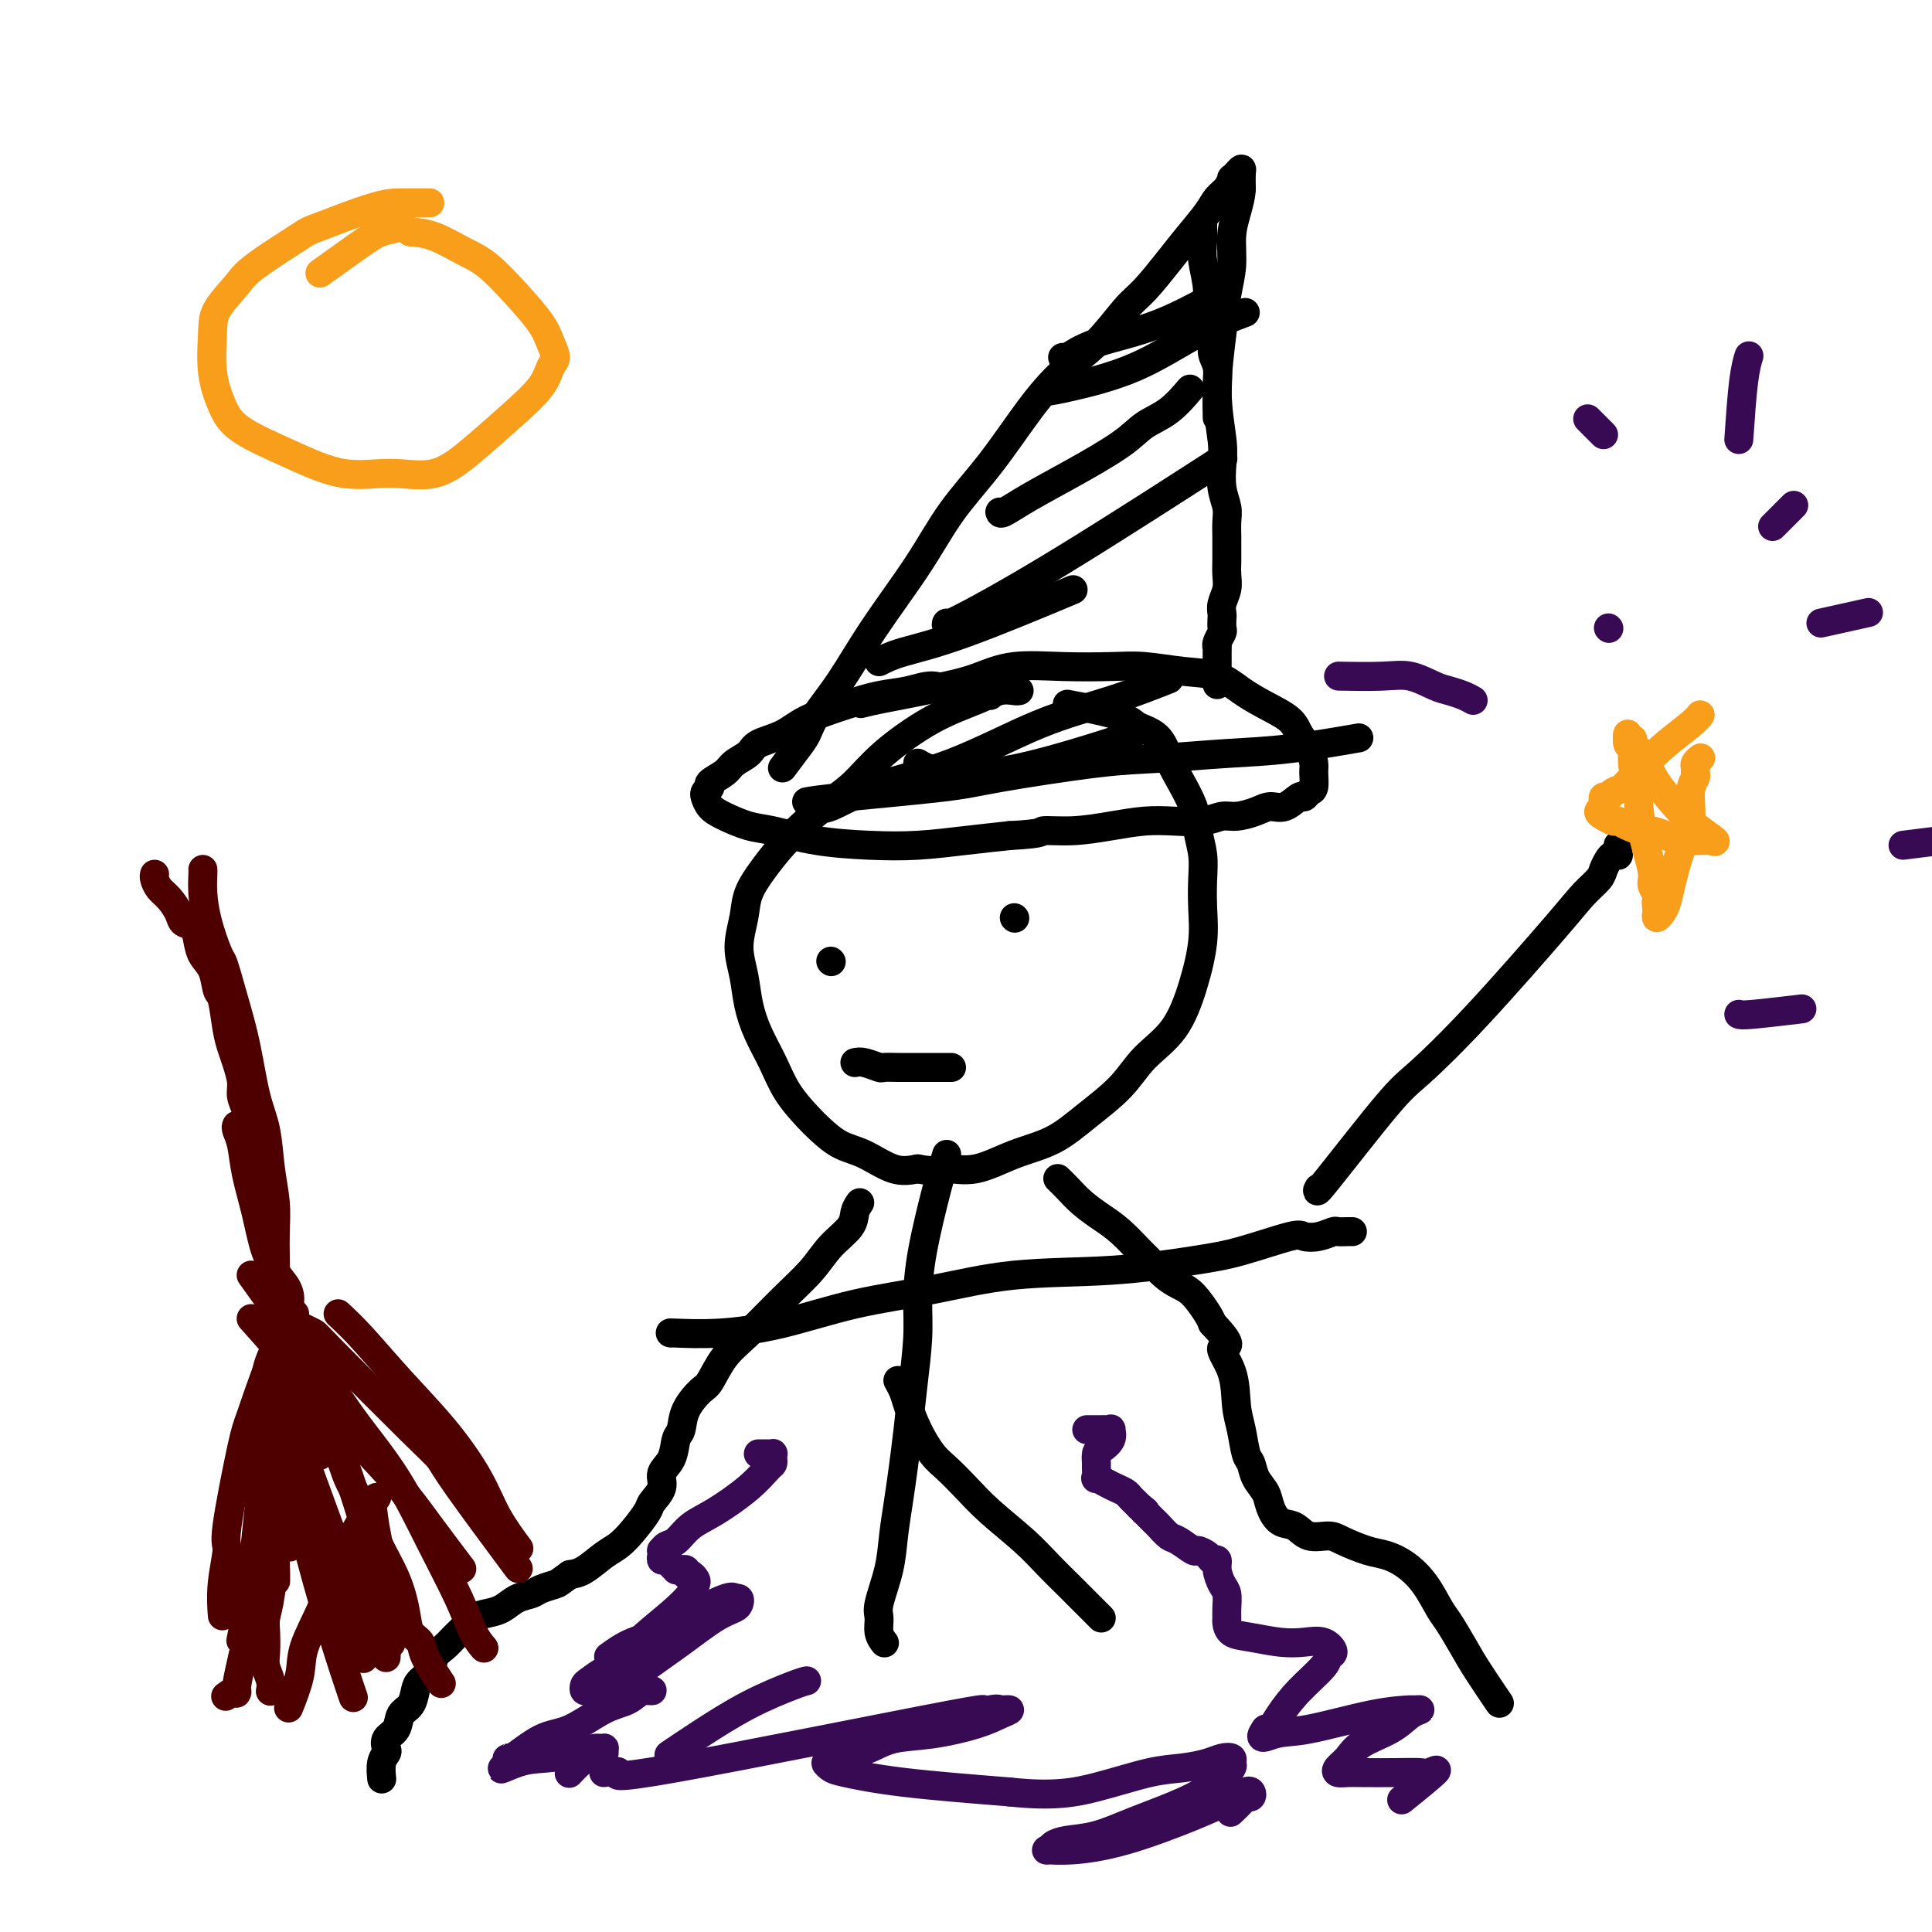 <svg viewBox='0 0 400 400' version='1.1' xmlns='http://www.w3.org/2000/svg' xmlns:xlink='http://www.w3.org/1999/xlink'><g fill='none' stroke='#000000' stroke-width='6' stroke-linecap='round' stroke-linejoin='round'><path d='M211,143c-0.180,0.040 -0.361,0.081 -1,0c-0.639,-0.081 -1.738,-0.283 -3,0c-1.262,0.283 -2.689,1.051 -5,2c-2.311,0.949 -5.506,2.080 -9,4c-3.494,1.920 -7.288,4.631 -10,7c-2.712,2.369 -4.343,4.397 -6,6c-1.657,1.603 -3.341,2.781 -5,4c-1.659,1.219 -3.295,2.481 -5,4c-1.705,1.519 -3.481,3.297 -5,5c-1.519,1.703 -2.782,3.332 -4,5c-1.218,1.668 -2.391,3.375 -3,5c-0.609,1.625 -0.656,3.167 -1,5c-0.344,1.833 -0.987,3.955 -1,6c-0.013,2.045 0.603,4.012 1,6c0.397,1.988 0.574,3.995 1,6c0.426,2.005 1.099,4.006 2,6c0.901,1.994 2.028,3.980 3,6c0.972,2.020 1.787,4.073 3,6c1.213,1.927 2.823,3.729 4,5c1.177,1.271 1.920,2.012 3,3c1.080,0.988 2.496,2.224 4,3c1.504,0.776 3.097,1.094 5,2c1.903,0.906 4.115,2.402 6,3c1.885,0.598 3.442,0.299 5,0'/><path d='M190,242c3.572,0.733 4.501,0.067 6,0c1.499,-0.067 3.569,0.466 6,0c2.431,-0.466 5.222,-1.929 8,-3c2.778,-1.071 5.544,-1.749 8,-3c2.456,-1.251 4.601,-3.076 7,-5c2.399,-1.924 5.053,-3.948 7,-6c1.947,-2.052 3.187,-4.133 5,-6c1.813,-1.867 4.198,-3.520 6,-6c1.802,-2.480 3.020,-5.786 4,-9c0.980,-3.214 1.723,-6.337 2,-9c0.277,-2.663 0.087,-4.867 0,-7c-0.087,-2.133 -0.071,-4.195 0,-6c0.071,-1.805 0.199,-3.353 0,-5c-0.199,-1.647 -0.724,-3.393 -1,-5c-0.276,-1.607 -0.304,-3.075 -1,-5c-0.696,-1.925 -2.059,-4.308 -3,-6c-0.941,-1.692 -1.460,-2.694 -2,-4c-0.540,-1.306 -1.103,-2.918 -2,-4c-0.897,-1.082 -2.130,-1.635 -3,-2c-0.870,-0.365 -1.378,-0.541 -2,-1c-0.622,-0.459 -1.360,-1.200 -4,-2c-2.640,-0.800 -7.183,-1.657 -9,-2c-1.817,-0.343 -0.909,-0.171 0,0'/><path d='M205,144c-1.328,-0.460 -2.657,-0.920 -4,-1c-1.343,-0.080 -2.701,0.218 -4,0c-1.299,-0.218 -2.539,-0.954 -4,-1c-1.461,-0.046 -3.144,0.596 -5,1c-1.856,0.404 -3.884,0.569 -6,1c-2.116,0.431 -4.319,1.126 -7,2c-2.681,0.874 -5.839,1.925 -8,3c-2.161,1.075 -3.326,2.175 -5,3c-1.674,0.825 -3.858,1.377 -5,2c-1.142,0.623 -1.244,1.319 -2,2c-0.756,0.681 -2.168,1.348 -3,2c-0.832,0.652 -1.084,1.289 -2,2c-0.916,0.711 -2.495,1.495 -3,2c-0.505,0.505 0.063,0.730 0,1c-0.063,0.270 -0.756,0.586 -1,1c-0.244,0.414 -0.040,0.927 0,1c0.040,0.073 -0.086,-0.294 0,0c0.086,0.294 0.384,1.248 1,2c0.616,0.752 1.550,1.301 3,2c1.450,0.699 3.416,1.547 5,2c1.584,0.453 2.787,0.511 5,1c2.213,0.489 5.435,1.410 9,2c3.565,0.590 7.471,0.849 11,1c3.529,0.151 6.681,0.195 10,0c3.319,-0.195 6.805,-0.627 10,-1c3.195,-0.373 6.097,-0.686 9,-1'/><path d='M209,173c7.514,-0.393 6.300,-0.876 7,-1c0.700,-0.124 3.313,0.111 6,0c2.687,-0.111 5.447,-0.570 8,-1c2.553,-0.430 4.898,-0.833 7,-1c2.102,-0.167 3.959,-0.100 6,0c2.041,0.100 4.265,0.233 6,0c1.735,-0.233 2.981,-0.831 4,-1c1.019,-0.169 1.810,0.090 3,0c1.190,-0.090 2.777,-0.531 4,-1c1.223,-0.469 2.082,-0.966 3,-1c0.918,-0.034 1.896,0.396 3,0c1.104,-0.396 2.334,-1.619 3,-2c0.666,-0.381 0.767,0.079 1,0c0.233,-0.079 0.596,-0.695 1,-1c0.404,-0.305 0.848,-0.297 1,-1c0.152,-0.703 0.013,-2.117 0,-3c-0.013,-0.883 0.101,-1.237 0,-2c-0.101,-0.763 -0.417,-1.936 -1,-3c-0.583,-1.064 -1.434,-2.019 -2,-3c-0.566,-0.981 -0.847,-1.989 -2,-3c-1.153,-1.011 -3.178,-2.026 -5,-3c-1.822,-0.974 -3.442,-1.907 -5,-3c-1.558,-1.093 -3.056,-2.345 -5,-3c-1.944,-0.655 -4.335,-0.713 -7,-1c-2.665,-0.287 -5.605,-0.803 -8,-1c-2.395,-0.197 -4.247,-0.076 -7,0c-2.753,0.076 -6.409,0.106 -10,0c-3.591,-0.106 -7.117,-0.348 -10,0c-2.883,0.348 -5.122,1.286 -7,2c-1.878,0.714 -3.394,1.204 -7,2c-3.606,0.796 -9.303,1.898 -15,3'/><path d='M181,145c-4.833,1.167 -2.417,0.583 0,0'/><path d='M162,159c1.072,-1.433 2.145,-2.866 3,-4c0.855,-1.134 1.494,-1.968 2,-3c0.506,-1.032 0.880,-2.261 2,-4c1.120,-1.739 2.985,-3.990 5,-7c2.015,-3.010 4.179,-6.781 7,-11c2.821,-4.219 6.300,-8.886 9,-13c2.700,-4.114 4.622,-7.675 7,-11c2.378,-3.325 5.214,-6.413 8,-10c2.786,-3.587 5.524,-7.671 8,-11c2.476,-3.329 4.689,-5.902 7,-8c2.311,-2.098 4.718,-3.722 7,-6c2.282,-2.278 4.439,-5.211 6,-7c1.561,-1.789 2.525,-2.433 4,-4c1.475,-1.567 3.459,-4.057 5,-6c1.541,-1.943 2.637,-3.337 4,-5c1.363,-1.663 2.991,-3.594 4,-5c1.009,-1.406 1.397,-2.288 2,-3c0.603,-0.712 1.419,-1.253 2,-2c0.581,-0.747 0.926,-1.701 1,-2c0.074,-0.299 -0.124,0.058 0,0c0.124,-0.058 0.569,-0.531 1,-1c0.431,-0.469 0.847,-0.934 1,-1c0.153,-0.066 0.044,0.267 0,1c-0.044,0.733 -0.022,1.867 0,3'/><path d='M257,39c-0.008,1.371 -0.526,3.298 -1,5c-0.474,1.702 -0.902,3.178 -1,5c-0.098,1.822 0.135,3.989 0,6c-0.135,2.011 -0.638,3.867 -1,6c-0.362,2.133 -0.581,4.545 -1,8c-0.419,3.455 -1.037,7.954 -1,12c0.037,4.046 0.728,7.639 1,10c0.272,2.361 0.126,3.490 0,5c-0.126,1.510 -0.230,3.401 0,5c0.230,1.599 0.794,2.907 1,4c0.206,1.093 0.055,1.972 0,3c-0.055,1.028 -0.014,2.203 0,3c0.014,0.797 -0.000,1.214 0,2c0.000,0.786 0.014,1.941 0,3c-0.014,1.059 -0.056,2.023 0,3c0.056,0.977 0.211,1.968 0,3c-0.211,1.032 -0.788,2.107 -1,3c-0.212,0.893 -0.061,1.605 0,2c0.061,0.395 0.030,0.474 0,1c-0.030,0.526 -0.061,1.498 0,2c0.061,0.502 0.212,0.535 0,1c-0.212,0.465 -0.789,1.362 -1,2c-0.211,0.638 -0.057,1.016 0,1c0.057,-0.016 0.015,-0.427 0,1c-0.015,1.427 -0.004,4.694 0,6c0.004,1.306 0.002,0.653 0,0'/><path d='M249,46c-0.009,0.167 -0.018,0.335 0,1c0.018,0.665 0.061,1.828 0,3c-0.061,1.172 -0.228,2.351 0,4c0.228,1.649 0.849,3.766 1,6c0.151,2.234 -0.170,4.584 0,6c0.170,1.416 0.830,1.897 1,3c0.170,1.103 -0.151,2.829 0,4c0.151,1.171 0.772,1.788 1,3c0.228,1.212 0.061,3.019 0,5c-0.061,1.981 -0.018,4.138 0,5c0.018,0.862 0.009,0.431 0,0'/><path d='M196,239c-0.538,1.742 -1.075,3.485 -2,7c-0.925,3.515 -2.237,8.804 -3,13c-0.763,4.196 -0.978,7.299 -1,10c-0.022,2.701 0.149,5.000 0,8c-0.149,3.000 -0.618,6.702 -1,10c-0.382,3.298 -0.679,6.192 -1,9c-0.321,2.808 -0.668,5.529 -1,8c-0.332,2.471 -0.649,4.692 -1,7c-0.351,2.308 -0.736,4.705 -1,7c-0.264,2.295 -0.407,4.489 -1,7c-0.593,2.511 -1.637,5.339 -2,7c-0.363,1.661 -0.046,2.157 0,3c0.046,0.843 -0.180,2.035 0,3c0.180,0.965 0.766,1.704 1,2c0.234,0.296 0.117,0.148 0,0'/><path d='M186,286c-0.094,-0.167 -0.188,-0.333 0,0c0.188,0.333 0.657,1.166 1,2c0.343,0.834 0.559,1.671 1,3c0.441,1.329 1.108,3.151 2,5c0.892,1.849 2.009,3.725 3,5c0.991,1.275 1.857,1.947 3,3c1.143,1.053 2.563,2.486 4,4c1.437,1.514 2.892,3.109 5,5c2.108,1.891 4.869,4.079 7,6c2.131,1.921 3.632,3.576 5,5c1.368,1.424 2.601,2.616 4,4c1.399,1.384 2.963,2.959 4,4c1.037,1.041 1.549,1.550 2,2c0.451,0.450 0.843,0.843 1,1c0.157,0.157 0.078,0.079 0,0'/><path d='M139,276c-0.297,-0.033 -0.593,-0.066 1,0c1.593,0.066 5.076,0.231 9,0c3.924,-0.231 8.288,-0.859 13,-2c4.712,-1.141 9.773,-2.795 15,-4c5.227,-1.205 10.619,-1.959 16,-3c5.381,-1.041 10.752,-2.367 17,-3c6.248,-0.633 13.374,-0.572 20,-1c6.626,-0.428 12.750,-1.343 17,-2c4.250,-0.657 6.624,-1.055 10,-2c3.376,-0.945 7.754,-2.435 10,-3c2.246,-0.565 2.360,-0.204 3,0c0.640,0.204 1.807,0.251 3,0c1.193,-0.251 2.411,-0.799 3,-1c0.589,-0.201 0.550,-0.054 1,0c0.450,0.054 1.390,0.014 2,0c0.610,-0.014 0.888,-0.004 1,0c0.112,0.004 0.056,0.002 0,0'/><path d='M167,166c1.339,-0.234 2.679,-0.468 8,-1c5.321,-0.532 14.624,-1.361 20,-2c5.376,-0.639 6.824,-1.087 12,-2c5.176,-0.913 14.079,-2.291 20,-3c5.921,-0.709 8.860,-0.751 13,-1c4.140,-0.249 9.481,-0.706 14,-1c4.519,-0.294 8.217,-0.425 13,-1c4.783,-0.575 10.652,-1.593 13,-2c2.348,-0.407 1.174,-0.204 0,0'/><path d='M190,158c0.536,0.327 1.072,0.654 2,1c0.928,0.346 2.249,0.711 5,1c2.751,0.289 6.933,0.501 14,-1c7.067,-1.501 17.019,-4.715 21,-6c3.981,-1.285 1.990,-0.643 0,0'/><path d='M169,167c0.614,0.358 1.228,0.715 3,0c1.772,-0.715 4.700,-2.504 9,-4c4.300,-1.496 9.970,-2.699 16,-5c6.030,-2.301 12.420,-5.699 18,-8c5.580,-2.301 10.348,-3.504 15,-5c4.652,-1.496 9.186,-3.285 11,-4c1.814,-0.715 0.907,-0.358 0,0'/><path d='M182,137c1.238,-0.631 2.476,-1.262 5,-2c2.524,-0.738 6.333,-1.583 13,-4c6.667,-2.417 16.190,-6.405 20,-8c3.810,-1.595 1.905,-0.798 0,0'/><path d='M196,129c-0.214,0.369 -0.429,0.738 3,-1c3.429,-1.738 10.500,-5.583 21,-12c10.500,-6.417 24.429,-15.405 30,-19c5.571,-3.595 2.786,-1.798 0,0'/><path d='M207,106c0.057,0.229 0.114,0.458 1,0c0.886,-0.458 2.602,-1.605 5,-3c2.398,-1.395 5.477,-3.040 9,-5c3.523,-1.960 7.491,-4.235 10,-6c2.509,-1.765 3.559,-3.019 5,-4c1.441,-0.981 3.273,-1.687 5,-3c1.727,-1.313 3.351,-3.232 4,-4c0.649,-0.768 0.325,-0.384 0,0'/><path d='M217,81c0.963,-0.150 1.927,-0.300 5,-1c3.073,-0.700 8.257,-1.951 13,-4c4.743,-2.049 9.046,-4.898 13,-7c3.954,-2.102 7.558,-3.458 9,-4c1.442,-0.542 0.721,-0.271 0,0'/><path d='M220,74c0.041,0.266 0.083,0.533 1,0c0.917,-0.533 2.710,-1.864 6,-3c3.290,-1.136 8.078,-2.075 13,-4c4.922,-1.925 9.978,-4.836 12,-6c2.022,-1.164 1.011,-0.582 0,0'/><path d='M273,246c-0.367,0.703 -0.734,1.406 2,-2c2.734,-3.406 8.569,-10.921 12,-15c3.431,-4.079 4.457,-4.721 7,-7c2.543,-2.279 6.604,-6.196 12,-12c5.396,-5.804 12.128,-13.495 16,-18c3.872,-4.505 4.882,-5.824 6,-7c1.118,-1.176 2.342,-2.210 3,-3c0.658,-0.790 0.751,-1.335 1,-2c0.249,-0.665 0.655,-1.449 1,-2c0.345,-0.551 0.628,-0.869 1,-1c0.372,-0.131 0.832,-0.074 1,0c0.168,0.074 0.045,0.164 0,0c-0.045,-0.164 -0.012,-0.583 0,-1c0.012,-0.417 0.003,-0.834 0,-1c-0.003,-0.166 -0.002,-0.083 0,0'/><path d='M219,244c0.602,0.580 1.205,1.160 2,2c0.795,0.840 1.784,1.939 3,3c1.216,1.061 2.660,2.084 4,3c1.340,0.916 2.574,1.726 4,3c1.426,1.274 3.042,3.011 4,4c0.958,0.989 1.258,1.231 2,2c0.742,0.769 1.925,2.065 3,3c1.075,0.935 2.041,1.508 3,2c0.959,0.492 1.912,0.902 3,2c1.088,1.098 2.311,2.885 3,4c0.689,1.115 0.845,1.557 1,2'/><path d='M251,274c5.295,5.568 2.532,4.486 2,5c-0.532,0.514 1.167,2.622 2,5c0.833,2.378 0.799,5.024 1,7c0.201,1.976 0.635,3.281 1,5c0.365,1.719 0.661,3.852 1,5c0.339,1.148 0.723,1.309 1,2c0.277,0.691 0.448,1.910 1,3c0.552,1.090 1.487,2.051 2,3c0.513,0.949 0.606,1.886 1,3c0.394,1.114 1.090,2.406 2,3c0.910,0.594 2.035,0.492 3,1c0.965,0.508 1.769,1.627 3,2c1.231,0.373 2.888,-0.001 4,0c1.112,0.001 1.680,0.375 3,1c1.320,0.625 3.393,1.501 5,2c1.607,0.499 2.747,0.620 4,1c1.253,0.380 2.618,1.017 4,2c1.382,0.983 2.780,2.311 4,4c1.220,1.689 2.261,3.739 3,5c0.739,1.261 1.176,1.733 2,3c0.824,1.267 2.035,3.329 3,5c0.965,1.671 1.683,2.950 3,5c1.317,2.050 3.233,4.871 4,6c0.767,1.129 0.383,0.564 0,0'/><path d='M178,249c-0.408,0.596 -0.816,1.192 -1,2c-0.184,0.808 -0.145,1.829 -1,3c-0.855,1.171 -2.606,2.492 -4,4c-1.394,1.508 -2.432,3.203 -4,5c-1.568,1.797 -3.665,3.698 -6,6c-2.335,2.302 -4.909,5.006 -7,7c-2.091,1.994 -3.698,3.276 -5,5c-1.302,1.724 -2.300,3.888 -3,5c-0.700,1.112 -1.103,1.172 -2,2c-0.897,0.828 -2.287,2.423 -3,4c-0.713,1.577 -0.749,3.135 -1,4c-0.251,0.865 -0.715,1.037 -1,2c-0.285,0.963 -0.389,2.717 -1,4c-0.611,1.283 -1.728,2.093 -2,3c-0.272,0.907 0.300,1.909 0,3c-0.300,1.091 -1.472,2.269 -2,3c-0.528,0.731 -0.413,1.015 -1,2c-0.587,0.985 -1.875,2.670 -3,4c-1.125,1.330 -2.085,2.305 -3,3c-0.915,0.695 -1.785,1.110 -3,2c-1.215,0.890 -2.776,2.254 -4,3c-1.224,0.746 -2.112,0.873 -3,1'/><path d='M118,326c-2.531,1.799 -2.358,1.795 -3,2c-0.642,0.205 -2.100,0.618 -3,1c-0.900,0.382 -1.242,0.731 -2,1c-0.758,0.269 -1.932,0.456 -3,1c-1.068,0.544 -2.029,1.444 -3,2c-0.971,0.556 -1.950,0.768 -3,1c-1.050,0.232 -2.169,0.484 -3,1c-0.831,0.516 -1.373,1.297 -2,2c-0.627,0.703 -1.337,1.329 -2,2c-0.663,0.671 -1.277,1.386 -2,2c-0.723,0.614 -1.555,1.127 -2,2c-0.445,0.873 -0.505,2.106 -1,3c-0.495,0.894 -1.427,1.451 -2,2c-0.573,0.549 -0.788,1.091 -1,2c-0.212,0.909 -0.421,2.184 -1,3c-0.579,0.816 -1.527,1.174 -2,2c-0.473,0.826 -0.470,2.121 -1,3c-0.530,0.879 -1.592,1.343 -2,2c-0.408,0.657 -0.162,1.508 0,2c0.162,0.492 0.239,0.627 0,1c-0.239,0.373 -0.795,0.985 -1,2c-0.205,1.015 -0.059,2.433 0,3c0.059,0.567 0.029,0.284 0,0'/><path d='M177,220c0.516,-0.113 1.033,-0.226 2,0c0.967,0.226 2.386,0.793 3,1c0.614,0.207 0.425,0.056 1,0c0.575,-0.056 1.916,-0.015 3,0c1.084,0.015 1.912,0.004 3,0c1.088,-0.004 2.435,-0.001 3,0c0.565,0.001 0.347,0.000 1,0c0.653,-0.000 2.176,-0.000 3,0c0.824,0.000 0.950,0.000 1,0c0.050,-0.000 0.025,-0.000 0,0'/><path d='M210,190c0.000,0.000 0.100,0.100 0.1,0.1'/><path d='M172,199c0.000,0.000 0.100,0.100 0.1,0.1'/></g>
<g fill='none' stroke='#4E0000' stroke-width='6' stroke-linecap='round' stroke-linejoin='round'><path d='M42,180c0.016,0.106 0.032,0.213 0,1c-0.032,0.787 -0.111,2.255 0,4c0.111,1.745 0.414,3.766 1,6c0.586,2.234 1.455,4.679 2,6c0.545,1.321 0.765,1.517 1,2c0.235,0.483 0.487,1.252 1,3c0.513,1.748 1.289,4.475 2,7c0.711,2.525 1.357,4.848 2,8c0.643,3.152 1.283,7.132 2,10c0.717,2.868 1.513,4.622 2,7c0.487,2.378 0.667,5.378 1,8c0.333,2.622 0.821,4.864 1,7c0.179,2.136 0.051,4.164 0,6c-0.051,1.836 -0.024,3.478 0,5c0.024,1.522 0.045,2.923 0,4c-0.045,1.077 -0.156,1.829 0,3c0.156,1.171 0.578,2.760 1,5c0.422,2.240 0.845,5.131 1,7c0.155,1.869 0.043,2.714 0,4c-0.043,1.286 -0.015,3.011 0,5c0.015,1.989 0.019,4.242 0,6c-0.019,1.758 -0.061,3.023 0,4c0.061,0.977 0.226,1.668 0,3c-0.226,1.332 -0.844,3.305 -1,5c-0.156,1.695 0.150,3.110 0,5c-0.150,1.890 -0.757,4.254 -1,6c-0.243,1.746 -0.121,2.873 0,4'/><path d='M57,321c0.045,11.526 0.156,4.341 0,3c-0.156,-1.341 -0.579,3.162 -1,6c-0.421,2.838 -0.841,4.009 -1,5c-0.159,0.991 -0.057,1.800 0,3c0.057,1.200 0.068,2.791 0,4c-0.068,1.209 -0.214,2.035 0,3c0.214,0.965 0.788,2.067 1,3c0.212,0.933 0.060,1.695 0,2c-0.060,0.305 -0.030,0.152 0,0'/><path d='M55,276c0.293,0.098 0.586,0.195 1,1c0.414,0.805 0.949,2.317 2,4c1.051,1.683 2.616,3.536 4,6c1.384,2.464 2.585,5.538 4,8c1.415,2.462 3.044,4.312 4,6c0.956,1.688 1.240,3.214 2,5c0.760,1.786 1.995,3.833 3,6c1.005,2.167 1.779,4.453 3,7c1.221,2.547 2.888,5.354 4,8c1.112,2.646 1.668,5.130 2,7c0.332,1.870 0.440,3.125 1,4c0.560,0.875 1.573,1.368 2,2c0.427,0.632 0.269,1.401 1,3c0.731,1.599 2.352,4.028 3,5c0.648,0.972 0.324,0.486 0,0'/><path d='M52,264c5.744,7.994 11.489,15.988 15,21c3.511,5.012 4.789,7.044 7,10c2.211,2.956 5.356,6.838 8,11c2.644,4.162 4.786,8.604 7,13c2.214,4.396 4.501,8.745 6,12c1.499,3.255 2.211,5.415 3,7c0.789,1.585 1.654,2.596 2,3c0.346,0.404 0.173,0.202 0,0'/><path d='M59,279c0.685,1.476 1.371,2.953 3,6c1.629,3.047 4.202,7.665 6,11c1.798,3.335 2.822,5.389 5,12c2.178,6.611 5.509,17.780 7,24c1.491,6.220 1.140,7.491 1,8c-0.140,0.509 -0.070,0.254 0,0'/><path d='M57,292c0.629,1.321 1.258,2.642 2,6c0.742,3.358 1.597,8.753 3,15c1.403,6.247 3.356,13.344 5,19c1.644,5.656 2.981,9.869 4,13c1.019,3.131 1.720,5.180 2,6c0.280,0.820 0.140,0.410 0,0'/><path d='M62,299c0.097,0.365 0.195,0.730 1,3c0.805,2.270 2.319,6.443 4,11c1.681,4.557 3.530,9.496 5,15c1.470,5.504 2.563,11.573 3,14c0.437,2.427 0.219,1.214 0,0'/><path d='M77,311c0.196,1.958 0.393,3.917 1,7c0.607,3.083 1.625,7.292 2,12c0.375,4.708 0.107,9.917 0,12c-0.107,2.083 -0.054,1.042 0,0'/><path d='M32,181c-0.068,0.237 -0.135,0.473 0,1c0.135,0.527 0.474,1.344 1,2c0.526,0.656 1.240,1.151 2,2c0.760,0.849 1.564,2.051 2,3c0.436,0.949 0.502,1.645 1,2c0.498,0.355 1.429,0.369 2,1c0.571,0.631 0.783,1.881 1,3c0.217,1.119 0.439,2.109 1,3c0.561,0.891 1.460,1.684 2,3c0.540,1.316 0.722,3.155 1,4c0.278,0.845 0.653,0.694 1,2c0.347,1.306 0.666,4.068 1,6c0.334,1.932 0.682,3.035 1,4c0.318,0.965 0.607,1.793 1,3c0.393,1.207 0.889,2.792 1,4c0.111,1.208 -0.164,2.039 0,3c0.164,0.961 0.766,2.051 1,3c0.234,0.949 0.102,1.755 0,3c-0.102,1.245 -0.172,2.927 0,4c0.172,1.073 0.586,1.536 1,2'/><path d='M52,239c1.210,6.608 0.237,4.129 0,4c-0.237,-0.129 0.264,2.094 1,4c0.736,1.906 1.706,3.497 2,5c0.294,1.503 -0.089,2.919 0,4c0.089,1.081 0.649,1.828 1,3c0.351,1.172 0.494,2.771 1,4c0.506,1.229 1.374,2.090 2,3c0.626,0.910 1.008,1.871 1,3c-0.008,1.129 -0.406,2.426 0,4c0.406,1.574 1.615,3.424 2,5c0.385,1.576 -0.054,2.877 0,4c0.054,1.123 0.602,2.067 1,3c0.398,0.933 0.646,1.855 1,3c0.354,1.145 0.813,2.514 1,4c0.187,1.486 0.102,3.089 0,4c-0.102,0.911 -0.220,1.130 0,2c0.220,0.870 0.777,2.391 1,3c0.223,0.609 0.111,0.304 0,0'/><path d='M49,233c-0.096,0.215 -0.192,0.430 0,1c0.192,0.570 0.672,1.494 1,3c0.328,1.506 0.504,3.592 1,6c0.496,2.408 1.313,5.138 2,8c0.687,2.862 1.246,5.857 2,8c0.754,2.143 1.705,3.434 2,5c0.295,1.566 -0.066,3.409 0,5c0.066,1.591 0.557,2.932 1,4c0.443,1.068 0.837,1.863 1,3c0.163,1.137 0.096,2.615 0,4c-0.096,1.385 -0.222,2.677 0,4c0.222,1.323 0.792,2.679 1,4c0.208,1.321 0.056,2.609 0,4c-0.056,1.391 -0.015,2.886 0,4c0.015,1.114 0.004,1.848 0,3c-0.004,1.152 -0.001,2.722 0,4c0.001,1.278 0.000,2.262 0,4c-0.000,1.738 -0.000,4.229 0,6c0.000,1.771 0.000,2.823 0,4c-0.000,1.177 -0.000,2.479 0,3c0.000,0.521 0.000,0.260 0,0'/><path d='M57,277c0.225,0.417 0.451,0.835 0,2c-0.451,1.165 -1.577,3.078 -2,6c-0.423,2.922 -0.142,6.855 0,10c0.142,3.145 0.144,5.503 0,7c-0.144,1.497 -0.435,2.132 -1,7c-0.565,4.868 -1.406,13.967 -2,18c-0.594,4.033 -0.943,2.998 -1,3c-0.057,0.002 0.177,1.039 0,3c-0.177,1.961 -0.765,4.846 -1,6c-0.235,1.154 -0.118,0.577 0,0'/><path d='M61,272c-0.081,0.249 -0.163,0.498 -1,2c-0.837,1.502 -2.430,4.257 -4,8c-1.570,3.743 -3.118,8.473 -4,11c-0.882,2.527 -1.098,2.849 -2,7c-0.902,4.151 -2.490,12.129 -3,16c-0.510,3.871 0.059,3.636 0,5c-0.059,1.364 -0.747,4.329 -1,7c-0.253,2.671 -0.072,5.049 0,6c0.072,0.951 0.036,0.476 0,0'/><path d='M61,283c-0.212,1.750 -0.423,3.501 -1,6c-0.577,2.499 -1.518,5.747 -2,9c-0.482,3.253 -0.505,6.510 -1,10c-0.495,3.490 -1.461,7.214 -2,11c-0.539,3.786 -0.649,7.635 -1,10c-0.351,2.365 -0.942,3.247 -2,7c-1.058,3.753 -2.583,10.377 -3,13c-0.417,2.623 0.272,1.245 0,1c-0.272,-0.245 -1.506,0.644 -2,1c-0.494,0.356 -0.247,0.178 0,0'/><path d='M78,310c-2.087,3.105 -4.174,6.209 -6,10c-1.826,3.791 -3.390,8.267 -5,12c-1.610,3.733 -3.267,6.722 -4,9c-0.733,2.278 -0.544,3.844 -1,6c-0.456,2.156 -1.559,4.902 -2,6c-0.441,1.098 -0.221,0.549 0,0'/><path d='M76,311c-0.423,3.643 -0.845,7.286 -1,11c-0.155,3.714 -0.042,7.500 0,11c0.042,3.500 0.012,6.714 0,8c-0.012,1.286 -0.006,0.643 0,0'/><path d='M52,273c1.889,2.104 3.779,4.208 7,8c3.221,3.792 7.775,9.273 12,14c4.225,4.727 8.122,8.700 11,12c2.878,3.300 4.736,5.927 7,9c2.264,3.073 4.932,6.592 6,8c1.068,1.408 0.534,0.704 0,0'/><path d='M70,272c1.430,1.330 2.860,2.660 5,5c2.140,2.340 4.991,5.689 8,9c3.009,3.311 6.176,6.583 9,10c2.824,3.417 5.303,6.978 7,10c1.697,3.022 2.611,5.506 4,8c1.389,2.494 3.254,4.998 4,6c0.746,1.002 0.373,0.501 0,0'/><path d='M63,275c0.831,0.411 1.663,0.822 2,1c0.337,0.178 0.180,0.124 4,4c3.820,3.876 11.618,11.682 16,16c4.382,4.318 5.350,5.147 6,6c0.650,0.853 0.983,1.730 4,6c3.017,4.270 8.719,11.934 11,15c2.281,3.066 1.140,1.533 0,0'/></g>
<g fill='none' stroke='#F99E1B' stroke-width='6' stroke-linecap='round' stroke-linejoin='round'><path d='M352,148c-0.396,0.499 -0.792,0.997 -2,2c-1.208,1.003 -3.230,2.510 -5,4c-1.770,1.490 -3.290,2.962 -4,4c-0.710,1.038 -0.610,1.641 -1,2c-0.390,0.359 -1.271,0.474 -2,1c-0.729,0.526 -1.306,1.465 -2,2c-0.694,0.535 -1.505,0.668 -2,1c-0.495,0.332 -0.673,0.862 -1,1c-0.327,0.138 -0.804,-0.118 -1,0c-0.196,0.118 -0.112,0.610 0,1c0.112,0.390 0.253,0.678 0,1c-0.253,0.322 -0.900,0.677 -1,1c-0.100,0.323 0.347,0.612 1,1c0.653,0.388 1.511,0.874 2,1c0.489,0.126 0.610,-0.107 1,0c0.390,0.107 1.049,0.553 2,1c0.951,0.447 2.193,0.893 3,1c0.807,0.107 1.179,-0.125 2,0c0.821,0.125 2.092,0.607 3,1c0.908,0.393 1.454,0.696 2,1'/><path d='M347,174c2.901,0.928 2.154,0.249 2,0c-0.154,-0.249 0.286,-0.067 1,0c0.714,0.067 1.701,0.020 2,0c0.299,-0.020 -0.089,-0.014 0,0c0.089,0.014 0.657,0.035 1,0c0.343,-0.035 0.461,-0.126 1,0c0.539,0.126 1.500,0.469 1,0c-0.500,-0.469 -2.461,-1.749 -4,-3c-1.539,-1.251 -2.655,-2.471 -4,-4c-1.345,-1.529 -2.920,-3.366 -4,-5c-1.080,-1.634 -1.666,-3.063 -2,-4c-0.334,-0.937 -0.415,-1.381 -1,-2c-0.585,-0.619 -1.675,-1.413 -2,-2c-0.325,-0.587 0.113,-0.968 0,-1c-0.113,-0.032 -0.777,0.286 -1,0c-0.223,-0.286 -0.004,-1.174 0,-1c0.004,0.174 -0.208,1.411 0,2c0.208,0.589 0.834,0.532 1,1c0.166,0.468 -0.128,1.462 0,3c0.128,1.538 0.678,3.619 1,6c0.322,2.381 0.416,5.061 1,8c0.584,2.939 1.657,6.137 2,8c0.343,1.863 -0.045,2.389 0,3c0.045,0.611 0.522,1.305 1,2'/><path d='M343,185c0.774,5.199 0.210,2.697 0,2c-0.210,-0.697 -0.067,0.411 0,1c0.067,0.589 0.059,0.660 0,1c-0.059,0.340 -0.168,0.949 0,1c0.168,0.051 0.613,-0.455 1,-1c0.387,-0.545 0.715,-1.129 1,-2c0.285,-0.871 0.525,-2.030 1,-4c0.475,-1.970 1.185,-4.751 2,-7c0.815,-2.249 1.735,-3.965 2,-6c0.265,-2.035 -0.126,-4.391 0,-6c0.126,-1.609 0.770,-2.473 1,-3c0.230,-0.527 0.048,-0.716 0,-1c-0.048,-0.284 0.039,-0.664 0,-1c-0.039,-0.336 -0.203,-0.629 0,-1c0.203,-0.371 0.772,-0.820 1,-1c0.228,-0.180 0.114,-0.090 0,0'/></g>
<g fill='none' stroke='#370A53' stroke-width='6' stroke-linecap='round' stroke-linejoin='round'><path d='M157,301c0.340,0.002 0.679,0.003 1,0c0.321,-0.003 0.622,-0.011 1,0c0.378,0.011 0.832,0.042 1,0c0.168,-0.042 0.050,-0.158 0,0c-0.050,0.158 -0.032,0.591 0,1c0.032,0.409 0.077,0.794 0,1c-0.077,0.206 -0.275,0.234 -1,1c-0.725,0.766 -1.976,2.271 -4,4c-2.024,1.729 -4.819,3.683 -7,5c-2.181,1.317 -3.747,1.998 -5,3c-1.253,1.002 -2.192,2.324 -3,3c-0.808,0.676 -1.485,0.707 -2,1c-0.515,0.293 -0.867,0.848 -1,1c-0.133,0.152 -0.047,-0.100 0,0c0.047,0.100 0.055,0.552 0,1c-0.055,0.448 -0.173,0.890 0,1c0.173,0.110 0.638,-0.114 1,0c0.362,0.114 0.623,0.566 1,1c0.377,0.434 0.872,0.851 1,1c0.128,0.149 -0.110,0.030 0,0c0.110,-0.030 0.568,0.030 1,0c0.432,-0.030 0.838,-0.152 1,0c0.162,0.152 0.081,0.576 0,1'/><path d='M142,326c0.941,0.724 0.793,0.032 1,0c0.207,-0.032 0.770,0.594 1,1c0.230,0.406 0.129,0.593 0,1c-0.129,0.407 -0.284,1.036 -1,2c-0.716,0.964 -1.992,2.265 -4,4c-2.008,1.735 -4.748,3.904 -7,6c-2.252,2.096 -4.016,4.121 -5,5c-0.984,0.879 -1.190,0.614 -2,1c-0.810,0.386 -2.226,1.424 -3,2c-0.774,0.576 -0.906,0.690 -1,1c-0.094,0.310 -0.149,0.815 0,1c0.149,0.185 0.501,0.050 1,0c0.499,-0.050 1.145,-0.013 2,0c0.855,0.013 1.919,0.004 3,0c1.081,-0.004 2.179,-0.003 3,0c0.821,0.003 1.365,0.007 2,0c0.635,-0.007 1.362,-0.026 2,0c0.638,0.026 1.186,0.098 1,0c-0.186,-0.098 -1.107,-0.366 -2,0c-0.893,0.366 -1.760,1.367 -3,2c-1.240,0.633 -2.854,0.897 -5,2c-2.146,1.103 -4.824,3.045 -7,4c-2.176,0.955 -3.848,0.922 -6,2c-2.152,1.078 -4.783,3.268 -6,4c-1.217,0.732 -1.020,0.005 -1,0c0.020,-0.005 -0.137,0.713 0,1c0.137,0.287 0.569,0.144 1,0'/><path d='M106,365c-4.366,2.369 -1.281,0.793 1,0c2.281,-0.793 3.760,-0.802 6,-1c2.240,-0.198 5.243,-0.585 7,-1c1.757,-0.415 2.270,-0.859 3,-1c0.730,-0.141 1.679,0.020 2,0c0.321,-0.020 0.016,-0.222 0,0c-0.016,0.222 0.258,0.869 0,1c-0.258,0.131 -1.049,-0.254 -2,0c-0.951,0.254 -2.064,1.145 -3,2c-0.936,0.855 -1.696,1.673 -2,2c-0.304,0.327 -0.152,0.164 0,0'/><path d='M225,296c0.870,0.000 1.740,0.000 2,0c0.260,-0.000 -0.088,-0.002 0,0c0.088,0.002 0.614,0.006 1,0c0.386,-0.006 0.633,-0.023 1,0c0.367,0.023 0.855,0.085 1,0c0.145,-0.085 -0.052,-0.317 0,0c0.052,0.317 0.354,1.183 0,2c-0.354,0.817 -1.362,1.586 -2,2c-0.638,0.414 -0.905,0.474 -1,1c-0.095,0.526 -0.020,1.517 0,2c0.020,0.483 -0.017,0.458 0,1c0.017,0.542 0.088,1.651 0,2c-0.088,0.349 -0.336,-0.061 0,0c0.336,0.061 1.257,0.595 2,1c0.743,0.405 1.309,0.682 2,1c0.691,0.318 1.508,0.676 2,1c0.492,0.324 0.658,0.613 1,1c0.342,0.387 0.861,0.874 1,1c0.139,0.126 -0.103,-0.107 0,0c0.103,0.107 0.552,0.553 1,1'/><path d='M236,312c1.631,1.167 1.210,1.085 1,1c-0.210,-0.085 -0.208,-0.173 0,0c0.208,0.173 0.621,0.608 1,1c0.379,0.392 0.725,0.740 1,1c0.275,0.260 0.478,0.433 1,1c0.522,0.567 1.362,1.528 2,2c0.638,0.472 1.074,0.456 2,1c0.926,0.544 2.343,1.647 3,2c0.657,0.353 0.553,-0.044 1,0c0.447,0.044 1.443,0.530 2,1c0.557,0.470 0.675,0.926 1,1c0.325,0.074 0.858,-0.234 1,0c0.142,0.234 -0.105,1.008 0,2c0.105,0.992 0.564,2.201 1,3c0.436,0.799 0.850,1.188 1,2c0.150,0.812 0.036,2.049 0,3c-0.036,0.951 0.005,1.618 0,2c-0.005,0.382 -0.056,0.481 0,1c0.056,0.519 0.220,1.458 1,2c0.780,0.542 2.175,0.688 4,1c1.825,0.312 4.079,0.790 6,1c1.921,0.210 3.510,0.151 5,0c1.490,-0.151 2.881,-0.394 4,0c1.119,0.394 1.965,1.424 2,2c0.035,0.576 -0.740,0.698 -1,1c-0.260,0.302 -0.006,0.785 -1,2c-0.994,1.215 -3.235,3.161 -5,5c-1.765,1.839 -3.052,3.572 -4,5c-0.948,1.428 -1.557,2.551 -2,3c-0.443,0.449 -0.722,0.225 -1,0'/><path d='M262,358c-1.960,2.718 0.139,1.513 2,1c1.861,-0.513 3.485,-0.334 7,-1c3.515,-0.666 8.923,-2.177 13,-3c4.077,-0.823 6.824,-0.958 8,-1c1.176,-0.042 0.782,0.008 1,0c0.218,-0.008 1.048,-0.073 1,0c-0.048,0.073 -0.972,0.285 -2,1c-1.028,0.715 -2.158,1.933 -4,3c-1.842,1.067 -4.397,1.985 -6,3c-1.603,1.015 -2.256,2.128 -3,3c-0.744,0.872 -1.579,1.502 -2,2c-0.421,0.498 -0.429,0.865 0,1c0.429,0.135 1.293,0.037 2,0c0.707,-0.037 1.257,-0.015 3,0c1.743,0.015 4.679,0.023 7,0c2.321,-0.023 4.025,-0.075 5,0c0.975,0.075 1.220,0.278 2,0c0.780,-0.278 2.095,-1.036 1,0c-1.095,1.036 -4.598,3.868 -6,5c-1.402,1.132 -0.701,0.566 0,0'/><path d='M125,367c1.624,-0.223 3.249,-0.445 3,0c-0.249,0.445 -2.370,1.559 12,-1c14.370,-2.559 45.232,-8.791 57,-11c11.768,-2.209 4.441,-0.393 3,0c-1.441,0.393 3.003,-0.635 5,-1c1.997,-0.365 1.545,-0.066 2,0c0.455,0.066 1.816,-0.099 2,0c0.184,0.099 -0.810,0.464 -2,1c-1.190,0.536 -2.578,1.244 -5,2c-2.422,0.756 -5.880,1.561 -9,2c-3.120,0.439 -5.902,0.513 -8,1c-2.098,0.487 -3.514,1.388 -5,2c-1.486,0.612 -3.044,0.934 -4,1c-0.956,0.066 -1.311,-0.123 -2,0c-0.689,0.123 -1.712,0.557 -2,1c-0.288,0.443 0.157,0.895 0,1c-0.157,0.105 -0.918,-0.138 -1,0c-0.082,0.138 0.514,0.655 1,1c0.486,0.345 0.862,0.516 3,1c2.138,0.484 6.040,1.281 12,2c5.960,0.719 13.980,1.359 22,2'/><path d='M209,371c9.228,1.025 13.799,0.089 18,-1c4.201,-1.089 8.033,-2.331 11,-3c2.967,-0.669 5.068,-0.764 7,-1c1.932,-0.236 3.696,-0.612 5,-1c1.304,-0.388 2.147,-0.790 3,-1c0.853,-0.210 1.717,-0.230 2,0c0.283,0.230 -0.014,0.711 0,1c0.014,0.289 0.340,0.385 0,1c-0.340,0.615 -1.347,1.747 -3,3c-1.653,1.253 -3.952,2.626 -7,4c-3.048,1.374 -6.844,2.750 -10,4c-3.156,1.250 -5.672,2.373 -8,3c-2.328,0.627 -4.469,0.757 -6,1c-1.531,0.243 -2.452,0.598 -3,1c-0.548,0.402 -0.725,0.852 -1,1c-0.275,0.148 -0.650,-0.006 0,0c0.650,0.006 2.325,0.170 5,0c2.675,-0.170 6.352,-0.676 11,-2c4.648,-1.324 10.268,-3.466 14,-5c3.732,-1.534 5.575,-2.460 7,-3c1.425,-0.540 2.431,-0.695 3,-1c0.569,-0.305 0.701,-0.759 1,-1c0.299,-0.241 0.766,-0.267 1,0c0.234,0.267 0.234,0.829 0,1c-0.234,0.171 -0.702,-0.047 -1,0c-0.298,0.047 -0.426,0.359 -1,1c-0.574,0.641 -1.592,1.612 -2,2c-0.408,0.388 -0.204,0.194 0,0'/><path d='M126,343c1.525,-1.100 3.050,-2.200 5,-3c1.950,-0.800 4.325,-1.300 6,-2c1.675,-0.700 2.649,-1.600 5,-3c2.351,-1.400 6.080,-3.300 8,-4c1.920,-0.700 2.030,-0.199 2,0c-0.030,0.199 -0.200,0.095 0,0c0.200,-0.095 0.769,-0.183 1,0c0.231,0.183 0.124,0.635 0,1c-0.124,0.365 -0.265,0.641 -1,1c-0.735,0.359 -2.064,0.801 -4,2c-1.936,1.199 -4.477,3.156 -7,5c-2.523,1.844 -5.027,3.577 -7,5c-1.973,1.423 -3.416,2.537 -5,4c-1.584,1.463 -3.310,3.275 -4,4c-0.690,0.725 -0.345,0.362 0,0'/><path d='M167,348c-0.504,0.120 -1.008,0.239 -3,1c-1.992,0.761 -5.472,2.163 -9,4c-3.528,1.837 -7.104,4.110 -10,6c-2.896,1.890 -5.113,3.397 -6,4c-0.887,0.603 -0.443,0.301 0,0'/><path d='M332,90c-1.250,-1.250 -2.500,-2.500 -3,-3c-0.500,-0.500 -0.250,-0.250 0,0'/><path d='M360,91c0.311,-4.511 0.622,-9.022 1,-12c0.378,-2.978 0.822,-4.422 1,-5c0.178,-0.578 0.089,-0.289 0,0'/><path d='M367,109c1.667,-1.667 3.333,-3.333 4,-4c0.667,-0.667 0.333,-0.333 0,0'/><path d='M377,129c3.750,-0.833 7.500,-1.667 9,-2c1.500,-0.333 0.750,-0.167 0,0'/><path d='M394,175c3.333,-0.417 6.667,-0.833 8,-1c1.333,-0.167 0.667,-0.083 0,0'/><path d='M360,210c0.267,0.111 0.533,0.222 3,0c2.467,-0.222 7.133,-0.778 9,-1c1.867,-0.222 0.933,-0.111 0,0'/><path d='M333,130c0.000,0.000 0.100,0.100 0.1,0.1'/><path d='M305,145c-0.564,-0.323 -1.129,-0.647 -2,-1c-0.871,-0.353 -2.049,-0.736 -3,-1c-0.951,-0.264 -1.675,-0.411 -3,-1c-1.325,-0.589 -3.252,-1.622 -5,-2c-1.748,-0.378 -3.317,-0.102 -6,0c-2.683,0.102 -6.481,0.029 -8,0c-1.519,-0.029 -0.760,-0.015 0,0'/></g>
<g fill='none' stroke='#F99E1B' stroke-width='6' stroke-linecap='round' stroke-linejoin='round'><path d='M89,42c-0.261,0.000 -0.523,0.000 -1,0c-0.477,-0.000 -1.171,-0.002 -2,0c-0.829,0.002 -1.794,0.006 -3,0c-1.206,-0.006 -2.653,-0.023 -6,1c-3.347,1.023 -8.596,3.084 -11,4c-2.404,0.916 -1.964,0.685 -4,2c-2.036,1.315 -6.547,4.177 -9,6c-2.453,1.823 -2.848,2.609 -4,4c-1.152,1.391 -3.062,3.389 -4,5c-0.938,1.611 -0.906,2.835 -1,5c-0.094,2.165 -0.315,5.271 0,8c0.315,2.729 1.165,5.080 2,7c0.835,1.920 1.655,3.408 4,5c2.345,1.592 6.214,3.289 10,5c3.786,1.711 7.491,3.436 11,4c3.509,0.564 6.824,-0.032 10,0c3.176,0.032 6.212,0.692 9,0c2.788,-0.692 5.326,-2.737 8,-5c2.674,-2.263 5.484,-4.744 8,-7c2.516,-2.256 4.737,-4.285 6,-6c1.263,-1.715 1.568,-3.114 2,-4c0.432,-0.886 0.990,-1.259 1,-2c0.010,-0.741 -0.529,-1.849 -1,-3c-0.471,-1.151 -0.873,-2.343 -2,-4c-1.127,-1.657 -2.979,-3.778 -5,-6c-2.021,-2.222 -4.212,-4.544 -6,-6c-1.788,-1.456 -3.174,-2.046 -5,-3c-1.826,-0.954 -4.093,-2.273 -6,-3c-1.907,-0.727 -3.453,-0.864 -5,-1'/><path d='M85,48c-3.952,-2.271 -2.832,-1.448 -3,-1c-0.168,0.448 -1.622,0.522 -3,1c-1.378,0.478 -2.679,1.359 -5,3c-2.321,1.641 -5.663,4.040 -7,5c-1.337,0.960 -0.668,0.480 0,0'/></g>
</svg>